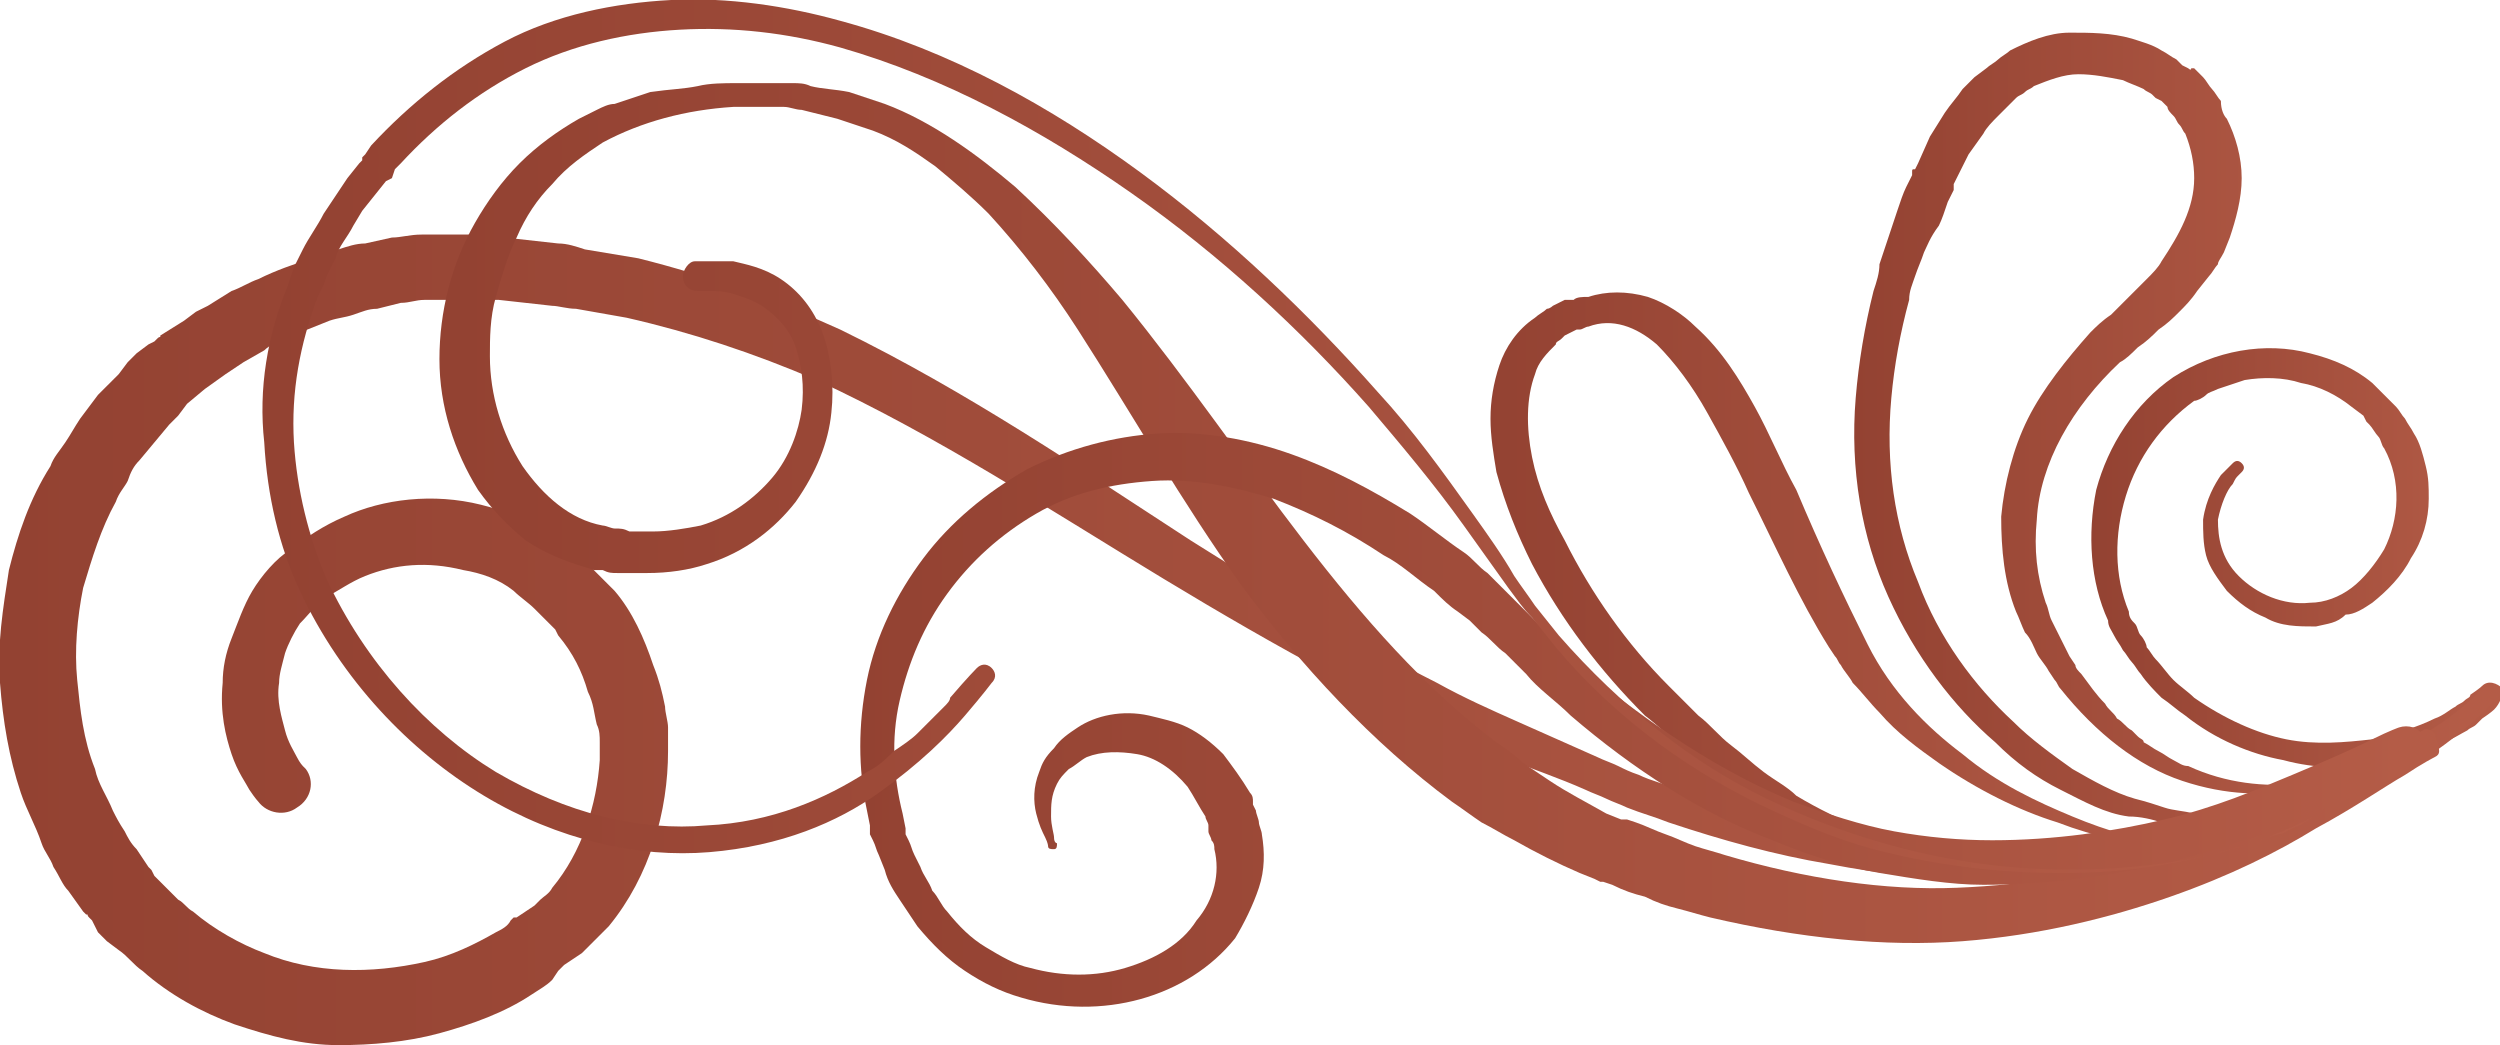<?xml version="1.0" encoding="utf-8"?>
<!-- Generator: Adobe Illustrator 25.3.1, SVG Export Plug-In . SVG Version: 6.00 Build 0)  -->
<svg version="1.1" id="Layer_1" xmlns="http://www.w3.org/2000/svg" xmlns:xlink="http://www.w3.org/1999/xlink" x="0px" y="0px"
	 viewBox="0 0 84.2 35.2" style="enable-background:new 0 0 84.2 35.2;" xml:space="preserve">
<style type="text/css">
	.st0{fill:#FFFFFF;}
	.st1{fill:url(#SVGID_1_);}
	.st2{fill:url(#SVGID_2_);}
	.st3{fill:url(#SVGID_3_);}
	.st4{fill:url(#SVGID_4_);}
	.st5{fill:url(#SVGID_5_);}
	.st6{fill:url(#SVGID_6_);}
	.st7{fill:url(#SVGID_7_);}
	.st8{fill:url(#SVGID_8_);}
	.st9{fill:url(#SVGID_9_);}
	.st10{fill:url(#SVGID_10_);}
	.st11{fill:url(#SVGID_11_);}
	.st12{fill:url(#SVGID_12_);}
	.st13{fill:url(#SVGID_13_);}
	.st14{fill:url(#SVGID_14_);}
	.st15{fill:url(#SVGID_15_);}
	.st16{fill:url(#SVGID_16_);}
	.st17{fill:url(#SVGID_17_);}
	.st18{fill:url(#SVGID_18_);}
	.st19{fill:url(#SVGID_19_);}
	.st20{fill:url(#SVGID_20_);}
	.st21{fill:url(#SVGID_21_);}
	.st22{fill:url(#SVGID_22_);}
	.st23{fill:url(#SVGID_23_);}
	.st24{fill:url(#SVGID_24_);}
	.st25{fill:url(#SVGID_25_);}
	.st26{fill:url(#SVGID_26_);}
	.st27{fill:url(#SVGID_27_);}
	.st28{fill:url(#SVGID_28_);}
	.st29{fill:url(#SVGID_29_);}
	.st30{fill:url(#SVGID_30_);}
	.st31{fill:url(#SVGID_31_);}
	.st32{fill:url(#SVGID_32_);}
	.st33{fill:url(#SVGID_33_);}
	.st34{fill:url(#SVGID_34_);}
	.st35{fill:url(#SVGID_35_);}
	.st36{fill:url(#SVGID_36_);}
	.st37{fill:url(#SVGID_37_);}
	.st38{fill:url(#SVGID_38_);}
	.st39{fill:url(#SVGID_39_);}
	.st40{fill:url(#SVGID_40_);}
	.st41{fill:url(#SVGID_41_);}
	.st42{fill:url(#SVGID_42_);}
	.st43{fill:url(#SVGID_43_);}
	.st44{fill:url(#SVGID_44_);}
	.st45{fill:url(#SVGID_45_);}
	.st46{fill:url(#SVGID_46_);}
	.st47{fill:url(#SVGID_47_);}
	.st48{fill:url(#SVGID_48_);}
	.st49{fill:url(#SVGID_49_);}
	.st50{fill:url(#SVGID_50_);}
	.st51{fill:url(#SVGID_51_);}
	.st52{fill:url(#SVGID_52_);}
	.st53{fill:url(#SVGID_53_);}
	.st54{fill:url(#SVGID_54_);}
	.st55{fill:url(#SVGID_55_);}
	.st56{fill:url(#SVGID_56_);}
	.st57{fill:url(#SVGID_57_);}
	.st58{fill:url(#SVGID_58_);}
	.st59{fill:url(#SVGID_59_);}
	.st60{fill:url(#SVGID_60_);}
	.st61{fill:url(#SVGID_61_);}
	.st62{fill:url(#SVGID_62_);}
	.st63{fill:url(#SVGID_63_);}
	.st64{fill:url(#SVGID_64_);}
	.st65{fill:url(#SVGID_65_);}
	.st66{fill:url(#SVGID_66_);}
	.st67{fill:url(#SVGID_67_);}
	.st68{fill:url(#SVGID_68_);}
	.st69{fill:url(#SVGID_69_);}
	.st70{fill:url(#SVGID_70_);}
	.st71{fill:url(#SVGID_71_);}
	.st72{fill:url(#SVGID_72_);}
	.st73{fill:url(#SVGID_73_);}
	.st74{fill:url(#SVGID_74_);}
	.st75{fill:url(#SVGID_75_);}
	.st76{fill:url(#SVGID_76_);}
	.st77{fill:url(#SVGID_77_);}
	.st78{fill:url(#SVGID_78_);}
	.st79{fill:url(#SVGID_79_);}
	.st80{fill:url(#SVGID_80_);}
	.st81{fill:url(#SVGID_81_);}
	.st82{fill:url(#SVGID_82_);}
	.st83{fill:url(#SVGID_83_);}
	.st84{fill:url(#SVGID_84_);}
	.st85{fill:url(#SVGID_85_);}
	.st86{fill:url(#SVGID_86_);}
	.st87{fill:url(#SVGID_87_);}
	.st88{fill:url(#SVGID_88_);}
	.st89{fill:url(#SVGID_89_);}
	.st90{fill:url(#SVGID_90_);}
	.st91{fill:url(#SVGID_91_);}
	.st92{fill:url(#SVGID_92_);}
	.st93{fill:url(#SVGID_93_);}
	.st94{fill:url(#SVGID_94_);}
	.st95{fill:url(#SVGID_95_);}
	.st96{fill:url(#SVGID_96_);}
	.st97{fill:url(#SVGID_97_);}
	.st98{fill:url(#SVGID_98_);}
	.st99{fill:url(#SVGID_99_);}
	.st100{fill:url(#SVGID_100_);}
	.st101{fill:url(#SVGID_101_);}
	.st102{fill:url(#SVGID_102_);}
	.st103{fill:url(#SVGID_103_);}
	.st104{fill:url(#SVGID_104_);}
	.st105{fill:url(#SVGID_105_);}
	.st106{fill:#454545;}
	.st107{fill:#934232;}
	.st108{fill:#B45C47;}
</style>
<g>
	<linearGradient id="SVGID_1_" gradientUnits="userSpaceOnUse" x1="70.334" y1="18.745" x2="84.218" y2="18.745">
		<stop  offset="0" style="stop-color:#934232"/>
		<stop  offset="1" style="stop-color:#B45C47"/>
	</linearGradient>
	<path class="st1" d="M84,23.9c0,0-0.1,0.1-0.4,0.3c-0.1,0.1-0.1,0.1-0.2,0.2c-0.1,0.1-0.2,0.1-0.3,0.2c-0.2,0.1-0.5,0.3-0.8,0.4
		c-0.6,0.3-1.4,0.6-2.3,0.7c-0.9,0.2-2,0.2-3.1-0.1c-1.1-0.2-2.3-0.7-3.3-1.5c-0.3-0.2-0.5-0.4-0.8-0.6c-0.2-0.2-0.5-0.5-0.7-0.8
		c-0.1-0.1-0.2-0.3-0.3-0.4c-0.1-0.1-0.2-0.3-0.3-0.4c-0.1-0.2-0.2-0.3-0.3-0.5c-0.1-0.2-0.2-0.3-0.2-0.5c-0.6-1.3-0.7-2.9-0.4-4.4
		c0.4-1.5,1.3-2.9,2.6-3.8c1.4-0.9,3.1-1.2,4.6-0.8c0.8,0.2,1.5,0.5,2.1,1l0.4,0.4l0.4,0.4c0.1,0.1,0.2,0.3,0.3,0.4
		c0.1,0.2,0.2,0.3,0.3,0.5c0.2,0.3,0.3,0.7,0.4,1.1c0.1,0.4,0.1,0.7,0.1,1.1c0,0.7-0.2,1.4-0.6,2c-0.3,0.6-0.8,1.1-1.3,1.5
		c-0.3,0.2-0.6,0.4-0.9,0.4C78.7,21,78.4,21,78,21.1c-0.6,0-1.2,0-1.7-0.3c-0.5-0.2-0.9-0.5-1.3-0.9c-0.3-0.4-0.6-0.8-0.7-1.2
		c-0.1-0.4-0.1-0.8-0.1-1.2c0.1-0.7,0.4-1.2,0.6-1.5c0.1-0.1,0.2-0.2,0.3-0.3c0.1-0.1,0.1-0.1,0.1-0.1c0.1-0.1,0.2-0.1,0.3,0
		c0.1,0.1,0.1,0.2,0,0.3l0,0c0,0,0,0-0.1,0.1c-0.1,0.1-0.1,0.1-0.2,0.3c-0.2,0.2-0.4,0.7-0.5,1.2c0,0.6,0.1,1.3,0.7,1.9
		c0.6,0.6,1.5,1,2.4,0.9c0.5,0,1-0.2,1.4-0.5c0.4-0.3,0.8-0.8,1.1-1.3c0.5-1,0.6-2.3,0-3.4c-0.1-0.1-0.1-0.3-0.2-0.4
		c-0.1-0.1-0.2-0.3-0.3-0.4c0,0,0,0,0,0l0,0l0,0l0,0l-0.1-0.1L79.6,14l-0.4-0.3c-0.5-0.4-1.1-0.7-1.7-0.8c-0.6-0.2-1.3-0.2-1.9-0.1
		c-0.3,0.1-0.6,0.2-0.9,0.3c-0.2,0.1-0.3,0.1-0.4,0.2c-0.1,0.1-0.3,0.2-0.4,0.2c-1.1,0.8-1.9,1.9-2.3,3.2c-0.4,1.3-0.4,2.7,0.1,3.9
		c0,0.2,0.1,0.3,0.2,0.4c0.1,0.1,0.1,0.3,0.2,0.4c0.1,0.1,0.2,0.3,0.2,0.4c0.1,0.1,0.2,0.3,0.3,0.4c0.2,0.2,0.4,0.5,0.6,0.7
		c0.2,0.2,0.5,0.4,0.7,0.6c1,0.7,2.1,1.2,3.1,1.4c1,0.2,2,0.1,2.9,0c0.8-0.2,1.5-0.4,2.1-0.7c0.3-0.1,0.5-0.3,0.7-0.4
		c0.1-0.1,0.2-0.1,0.3-0.2c0.1-0.1,0.2-0.1,0.2-0.2c0.3-0.2,0.4-0.3,0.4-0.3c0.2-0.2,0.5-0.1,0.7,0.1C84.3,23.4,84.2,23.7,84,23.9
		C84,23.8,84,23.9,84,23.9z"/>
	<linearGradient id="SVGID_2_" gradientUnits="userSpaceOnUse" x1="0" y1="21.535" x2="84.081" y2="21.535">
		<stop  offset="0" style="stop-color:#934232"/>
		<stop  offset="1" style="stop-color:#B45C47"/>
	</linearGradient>
	<path class="st2" d="M84,23.6c0,0-0.4,0.5-1.3,1.2c-0.9,0.7-2.2,1.6-4.1,2.5c-1.9,0.9-4.3,1.7-7.2,2.1c-2.9,0.4-6.2,0.4-9.8-0.3
		c-1.8-0.3-3.6-0.8-5.4-1.4c-0.5-0.2-0.9-0.3-1.4-0.5c-0.2-0.1-0.5-0.2-0.7-0.3c-0.2-0.1-0.5-0.2-0.7-0.3c-0.9-0.4-1.8-0.7-2.8-1.1
		c-3.8-1.6-7.6-3.7-11.4-6c-3.8-2.3-7.6-4.8-11.7-6.7c-2.1-0.9-4.2-1.6-6.4-2.1l-1.7-0.3c-0.3,0-0.6-0.1-0.8-0.1l-0.9-0.1l-0.9-0.1
		l-0.4,0l-0.2,0l-0.1,0l-0.1,0c0,0-0.1,0,0,0l-0.9,0c-0.1,0-0.3,0-0.4,0l-0.4,0c-0.3,0-0.5,0.1-0.8,0.1l-0.8,0.2
		c-0.3,0-0.5,0.1-0.8,0.2c-0.3,0.1-0.5,0.1-0.8,0.2c-0.5,0.2-1,0.4-1.5,0.6c-0.2,0.1-0.5,0.2-0.7,0.4l-0.7,0.4l-0.3,0.2l-0.3,0.2
		l-0.7,0.5l-0.6,0.5L6,14c-0.1,0.1-0.2,0.2-0.3,0.3l-0.5,0.6l-0.5,0.6c-0.2,0.2-0.3,0.4-0.4,0.7c-0.1,0.2-0.3,0.4-0.4,0.7
		c-0.5,0.9-0.8,1.9-1.1,2.9c-0.2,1-0.3,2.1-0.2,3.1c0.1,1,0.2,2,0.6,3c0.1,0.5,0.4,0.9,0.6,1.4c0.1,0.2,0.2,0.4,0.4,0.7
		c0.1,0.2,0.2,0.4,0.4,0.6l0.4,0.6l0.1,0.1c0,0,0.1,0.1,0,0l0,0l0.1,0.2l0.3,0.3c0.1,0.1,0.2,0.2,0.3,0.3l0.2,0.2
		c0.2,0.1,0.3,0.3,0.5,0.4c0.7,0.6,1.6,1.1,2.4,1.4c1.7,0.7,3.6,0.7,5.4,0.3c0.9-0.2,1.7-0.6,2.4-1c0.2-0.1,0.4-0.2,0.5-0.4l0.1-0.1
		l0.1,0l0,0c0,0-0.1,0.1,0,0l0.3-0.2l0.3-0.2c0.1-0.1,0.1-0.1,0.2-0.2c0.1-0.1,0.3-0.2,0.4-0.4c1-1.2,1.5-2.8,1.6-4.3
		c0-0.2,0-0.4,0-0.6c0-0.2,0-0.4-0.1-0.6c-0.1-0.4-0.1-0.7-0.3-1.1c-0.2-0.7-0.5-1.3-1-1.9l-0.1-0.2l-0.2-0.2l-0.2-0.2L18,20.5
		c-0.2-0.2-0.5-0.4-0.7-0.6c-0.5-0.4-1.1-0.6-1.7-0.7c-1.2-0.3-2.3-0.2-3.3,0.2c-0.5,0.2-0.9,0.5-1.3,0.7c-0.4,0.3-0.6,0.6-0.9,0.9
		c-0.2,0.3-0.4,0.7-0.5,1c-0.1,0.4-0.2,0.7-0.2,1c-0.1,0.6,0.1,1.2,0.2,1.6c0.1,0.4,0.3,0.7,0.4,0.9c0.1,0.2,0.2,0.3,0.2,0.3
		l0.1,0.1c0.3,0.4,0.2,1-0.3,1.3c-0.4,0.3-1,0.2-1.3-0.2c0,0-0.1-0.1-0.3-0.4C8.3,26.4,8,26,7.8,25.4C7.6,24.8,7.4,24,7.5,23
		c0-0.5,0.1-1,0.3-1.5c0.2-0.5,0.4-1.1,0.7-1.6c0.3-0.5,0.8-1.1,1.3-1.4c0.5-0.4,1.1-0.8,1.8-1.1c1.3-0.6,3-0.8,4.6-0.4
		c0.8,0.2,1.6,0.5,2.4,1c0.2,0.1,0.4,0.3,0.6,0.4c0.2,0.1,0.4,0.3,0.5,0.5l0.3,0.3l0.2,0.2l0.2,0.2l0,0c0,0,0.1,0.1,0.1,0.1l0.1,0.1
		l0.1,0.1c0.6,0.7,1,1.6,1.3,2.5c0.2,0.5,0.3,0.9,0.4,1.4c0,0.2,0.1,0.5,0.1,0.7c0,0.2,0,0.5,0,0.8c0,2-0.6,4.2-2,5.9
		c-0.2,0.2-0.4,0.4-0.6,0.6c-0.1,0.1-0.2,0.2-0.3,0.3l-0.3,0.2l-0.3,0.2c0,0-0.1,0.1-0.1,0.1l0,0l-0.1,0.1L18.6,33
		c-0.2,0.2-0.4,0.3-0.7,0.5c-0.9,0.6-2,1-3.1,1.3c-1.1,0.3-2.3,0.4-3.4,0.4c-1.2,0-2.3-0.3-3.5-0.7c-1.1-0.4-2.2-1-3.1-1.8
		C4.5,32.5,4.3,32.2,4,32l-0.4-0.3c-0.1-0.1-0.2-0.2-0.3-0.3L3.1,31L3,30.9l0,0c-0.1-0.1,0-0.1-0.1-0.1l-0.1-0.1l-0.5-0.7
		c-0.2-0.2-0.3-0.5-0.5-0.8c-0.1-0.3-0.3-0.5-0.4-0.8c-0.2-0.6-0.5-1.1-0.7-1.7c-0.4-1.2-0.6-2.4-0.7-3.7c-0.1-1.3,0.1-2.5,0.3-3.8
		c0.3-1.2,0.7-2.4,1.4-3.5c0.1-0.3,0.3-0.5,0.5-0.8c0.2-0.3,0.3-0.5,0.5-0.8l0.6-0.8C3.6,13,3.8,12.8,4,12.6l0.3-0.4l0.3-0.3L5,11.6
		l0.2-0.1l0.1-0.1l0,0c0.1-0.1,0.1,0,0.1-0.1l0.8-0.5l0.4-0.3L7,10.3l0.8-0.5c0.3-0.1,0.6-0.3,0.9-0.4c0.6-0.3,1.2-0.5,1.8-0.7
		c0.3-0.1,0.6-0.2,0.9-0.3c0.3-0.1,0.6-0.2,0.9-0.2l0.9-0.2c0.3,0,0.6-0.1,1-0.1l0.5,0c0.2,0,0.3,0,0.4,0l0.9,0c0.2,0,0.1,0,0.1,0
		l0.1,0l0.1,0l0.2,0L17,8l0.9,0.1l0.9,0.1c0.3,0,0.6,0.1,0.9,0.2c0.6,0.1,1.2,0.2,1.8,0.3c2.4,0.6,4.6,1.4,6.8,2.4
		c4.3,2.1,8.1,4.7,11.8,7.1c1.9,1.2,3.7,2.3,5.5,3.3c0.9,0.5,1.8,1,2.8,1.5c0.9,0.5,1.8,0.9,2.7,1.3c0.9,0.4,1.8,0.8,2.7,1.2
		c0.2,0.1,0.5,0.2,0.7,0.3c0.2,0.1,0.4,0.2,0.7,0.3c0.4,0.2,0.9,0.3,1.3,0.5c1.8,0.6,3.5,1.1,5.2,1.4c3.4,0.7,6.6,0.8,9.4,0.5
		c2.8-0.3,5.2-1.1,7.1-1.9c1.9-0.8,3.2-1.7,4.1-2.3c0.4-0.3,0.8-0.6,1-0.8c0.1-0.1,0.2-0.2,0.2-0.2c0,0,0.1-0.1,0.1-0.1
		c0.1-0.1,0.3-0.1,0.4,0C84.1,23.3,84.1,23.5,84,23.6z"/>
	<linearGradient id="SVGID_3_" gradientUnits="userSpaceOnUse" x1="62.386" y1="14.471" x2="80.619" y2="14.471">
		<stop  offset="0" style="stop-color:#934232"/>
		<stop  offset="1" style="stop-color:#B45C47"/>
	</linearGradient>
	<path class="st3" d="M80.6,25.5c0,0-0.1,0-0.2,0.1c-0.1,0.1-0.3,0.2-0.6,0.3c-0.5,0.2-1.3,0.6-2.4,0.7c-1.1,0.2-2.4,0.2-3.9-0.3
		c-1.5-0.5-2.9-1.6-4.1-3.1c-0.1-0.1-0.1-0.2-0.2-0.3l-0.2-0.3c-0.1-0.2-0.3-0.4-0.4-0.6c-0.1-0.2-0.2-0.5-0.4-0.7
		c-0.1-0.2-0.2-0.5-0.3-0.7c-0.4-1-0.5-2.1-0.5-3.2c0.1-1.1,0.4-2.3,0.9-3.3c0.5-1,1.3-2,2.1-2.9c0.2-0.2,0.4-0.4,0.7-0.6
		c0.2-0.2,0.4-0.4,0.6-0.6c0.2-0.2,0.4-0.4,0.6-0.6c0.2-0.2,0.4-0.4,0.5-0.6c0.6-0.9,1.1-1.8,1.1-2.8c0-0.5-0.1-1-0.3-1.5
		c-0.1-0.1-0.1-0.2-0.2-0.3c-0.1-0.1-0.1-0.2-0.2-0.3c-0.1-0.1-0.2-0.2-0.2-0.3c0,0-0.1-0.1-0.1-0.1l-0.1-0.1l0,0c0,0,0,0,0,0l0,0
		l-0.2-0.1l-0.1-0.1c-0.1-0.1-0.2-0.1-0.3-0.2c-0.2-0.1-0.5-0.2-0.7-0.3c-0.5-0.1-1-0.2-1.5-0.2c-0.5,0-1,0.2-1.5,0.4
		c-0.1,0.1-0.2,0.1-0.3,0.2c-0.1,0.1-0.2,0.1-0.3,0.2l-0.3,0.3c-0.1,0.1-0.2,0.2-0.3,0.3c-0.2,0.2-0.4,0.4-0.5,0.6l-0.5,0.7
		l-0.4,0.8l-0.1,0.2l0,0.1l0,0.1l-0.2,0.4c-0.1,0.3-0.2,0.6-0.3,0.8C65,8,64.9,8.3,64.8,8.5c-0.1,0.3-0.2,0.5-0.3,0.8
		c-0.1,0.3-0.2,0.5-0.2,0.8c-0.3,1.1-0.5,2.2-0.6,3.3c-0.2,2.2,0.1,4.3,0.9,6.2c0.7,1.9,1.9,3.5,3.2,4.7c0.6,0.6,1.3,1.1,2,1.6
		c0.7,0.4,1.4,0.8,2.1,1c0.4,0.1,0.7,0.2,1,0.3c0.3,0.1,0.6,0.1,1,0.2c0.6,0.1,1.2,0.1,1.7,0.1c1-0.1,1.9-0.3,2.4-0.4
		c0.6-0.1,0.8-0.2,0.8-0.2s-0.3,0.1-0.8,0.3c-0.5,0.2-1.3,0.5-2.4,0.6c-0.5,0.1-1.1,0.1-1.8,0c-0.3,0-0.7-0.1-1-0.1
		c-0.3-0.1-0.7-0.2-1.1-0.2c-0.8-0.1-1.5-0.5-2.3-0.9c-0.8-0.4-1.5-0.9-2.2-1.6c-1.4-1.2-2.7-2.9-3.6-4.9c-0.9-2-1.3-4.3-1.1-6.7
		c0.1-1.2,0.3-2.4,0.6-3.6c0.1-0.3,0.2-0.6,0.2-0.9c0.1-0.3,0.2-0.6,0.3-0.9c0.1-0.3,0.2-0.6,0.3-0.9c0.1-0.3,0.2-0.6,0.3-0.8
		l0.2-0.4l0-0.1c0-0.1,0-0.1,0.1-0.1l0.1-0.2L65,4.6l0.5-0.8c0.2-0.3,0.4-0.5,0.6-0.8c0.1-0.1,0.2-0.2,0.4-0.4l0.4-0.3
		c0.1-0.1,0.3-0.2,0.4-0.3c0.1-0.1,0.3-0.2,0.4-0.3c0.6-0.3,1.3-0.6,2-0.6c0.7,0,1.4,0,2.1,0.2c0.3,0.1,0.7,0.2,1,0.4
		C73,1.8,73.1,1.9,73.3,2l0.2,0.2l0.2,0.1l0,0c0,0,0.1,0.1,0.1,0l0.1,0l0.1,0.1c0.1,0.1,0.1,0.1,0.2,0.2c0.1,0.1,0.2,0.3,0.3,0.4
		c0.1,0.1,0.2,0.3,0.3,0.4C74.8,3.7,74.9,3.9,75,4c0.3,0.6,0.5,1.3,0.5,2c0,0.7-0.2,1.4-0.4,2l-0.2,0.5c-0.1,0.2-0.2,0.3-0.2,0.4
		c-0.1,0.1-0.2,0.3-0.3,0.4L74,9.8c-0.2,0.3-0.4,0.5-0.6,0.7c-0.2,0.2-0.4,0.4-0.7,0.6c-0.2,0.2-0.4,0.4-0.7,0.6
		c-0.2,0.2-0.4,0.4-0.6,0.5c-1.6,1.5-2.7,3.4-2.8,5.3c-0.1,1,0,1.9,0.3,2.8c0.1,0.2,0.1,0.4,0.2,0.6c0.1,0.2,0.2,0.4,0.3,0.6
		c0.1,0.2,0.2,0.4,0.3,0.6l0.2,0.3c0,0.1,0.1,0.2,0.2,0.3c0.3,0.4,0.5,0.7,0.8,1c0.1,0.2,0.3,0.3,0.4,0.5c0.2,0.1,0.3,0.3,0.5,0.4
		l0.2,0.2c0.1,0.1,0.2,0.1,0.2,0.2c0.2,0.1,0.3,0.2,0.5,0.3c0.2,0.1,0.3,0.2,0.5,0.3c0.2,0.1,0.3,0.2,0.5,0.2
		c1.3,0.6,2.6,0.7,3.7,0.6c1-0.1,1.9-0.3,2.4-0.5c0.3-0.1,0.5-0.2,0.6-0.3C80.6,25.6,80.6,25.5,80.6,25.5z"/>
	<linearGradient id="SVGID_4_" gradientUnits="userSpaceOnUse" x1="49.919" y1="19.485" x2="75.573" y2="19.485">
		<stop  offset="0" style="stop-color:#934232"/>
		<stop  offset="1" style="stop-color:#B45C47"/>
	</linearGradient>
	<path class="st4" d="M75.6,27.8c0,0-0.1,0-0.2,0.1c-0.1,0.1-0.3,0.1-0.5,0.2c-0.5,0.2-1.2,0.3-2.2,0.3c-1,0-2.1-0.2-3.4-0.7
		c-1.3-0.4-2.7-1.1-4-2c-0.7-0.5-1.4-1-2-1.7c-0.3-0.3-0.6-0.7-0.9-1c-0.1-0.2-0.3-0.4-0.4-0.6c-0.1-0.1-0.1-0.2-0.2-0.3l-0.2-0.3
		c-1-1.6-1.8-3.4-2.7-5.2c-0.4-0.9-0.9-1.8-1.4-2.7c-0.5-0.9-1.1-1.7-1.7-2.3c-0.7-0.6-1.5-0.9-2.3-0.6c-0.1,0-0.2,0.1-0.3,0.1
		l-0.1,0l-0.2,0.1l-0.2,0.1c0,0-0.1,0.1-0.1,0.1c-0.1,0.1-0.2,0.1-0.2,0.2c-0.3,0.3-0.6,0.6-0.7,1c-0.3,0.8-0.3,1.8-0.1,2.8
		c0.2,1,0.6,1.9,1.1,2.8c0.9,1.8,2.1,3.5,3.5,4.9c0.3,0.3,0.7,0.7,1,1c0.4,0.3,0.7,0.7,1.1,1c0.4,0.3,0.7,0.6,1.1,0.9
		c0.4,0.3,0.8,0.5,1.1,0.8c1.5,0.9,3.1,1.5,4.7,1.9c0.8,0.1,1.5,0.3,2.2,0.3c0.4,0,0.7,0.1,1,0.1c0.3,0,0.7,0,1,0
		c0.7,0,1.3,0,1.8-0.1c0.3,0,0.5-0.1,0.8-0.1c0.3,0,0.5-0.1,0.7-0.1c0.9-0.2,1.6-0.4,2.1-0.6c0.2-0.1,0.4-0.2,0.5-0.2
		C75.5,27.8,75.6,27.8,75.6,27.8z M75.6,27.8c0,0-0.1,0-0.2,0.1c-0.1,0.1-0.3,0.2-0.5,0.3c-0.5,0.2-1.2,0.5-2.1,0.8
		c-0.2,0.1-0.5,0.1-0.7,0.2c-0.3,0.1-0.5,0.1-0.8,0.2c-0.6,0.1-1.2,0.2-1.8,0.2c-0.3,0-0.7,0-1,0.1c-0.4,0-0.7,0-1.1,0
		c-0.4,0-0.8,0-1.1-0.1c-0.4,0-0.8-0.1-1.2-0.1c-1.6-0.3-3.4-0.8-5-1.8c-0.4-0.3-0.8-0.5-1.2-0.8c-0.4-0.3-0.8-0.6-1.2-0.9
		c-0.4-0.3-0.8-0.6-1.1-0.9c-0.4-0.3-0.8-0.7-1.2-1c-1.5-1.5-2.8-3.2-3.8-5.1c-0.5-1-0.9-2-1.2-3.1c-0.1-0.6-0.2-1.2-0.2-1.8
		c0-0.6,0.1-1.2,0.3-1.8c0.2-0.6,0.6-1.2,1.2-1.6c0.1-0.1,0.3-0.2,0.4-0.3c0.1,0,0.2-0.1,0.2-0.1l0.2-0.1l0.2-0.1l0,0
		c0,0,0.1,0,0.1,0l0.1,0l0.1,0c0.1-0.1,0.3-0.1,0.5-0.1c0.6-0.2,1.3-0.2,2,0c0.6,0.2,1.2,0.6,1.6,1c0.9,0.8,1.5,1.8,2,2.7
		c0.5,0.9,0.9,1.9,1.4,2.8c0.8,1.9,1.6,3.6,2.4,5.2c0.8,1.6,2,2.8,3.2,3.7c1.2,1,2.5,1.6,3.7,2.1c1.2,0.5,2.3,0.8,3.2,0.9
		c0.9,0.1,1.7,0.1,2.1,0c0.2-0.1,0.4-0.1,0.5-0.2C75.5,27.8,75.6,27.8,75.6,27.8z"/>
	<linearGradient id="SVGID_5_" gradientUnits="userSpaceOnUse" x1="15.059" y1="17.312" x2="82.171" y2="17.312">
		<stop  offset="0" style="stop-color:#934232"/>
		<stop  offset="1" style="stop-color:#B45C47"/>
	</linearGradient>
	<path class="st5" d="M82,25.5c0,0-0.4,0.2-1,0.6c-0.7,0.4-1.7,1.1-3,1.8c-1.3,0.8-2.9,1.6-4.9,2.3c-2,0.7-4.4,1.3-7,1.5
		c-2.6,0.2-5.5-0.1-8.5-0.8c-0.4-0.1-0.7-0.2-1.1-0.3c-0.4-0.1-0.7-0.2-1.1-0.4c-0.4-0.1-0.7-0.2-1.1-0.4l-0.3-0.1l-0.1,0l-0.2-0.1
		l-0.5-0.2c-0.7-0.3-1.5-0.7-2.2-1.1c-0.4-0.2-0.7-0.4-1.1-0.6c-0.3-0.2-0.7-0.5-1-0.7c-2.7-2-5.1-4.6-7.1-7.3
		c-2-2.8-3.7-5.8-5.5-8.6c-0.9-1.4-1.9-2.7-3-3.9c-0.6-0.6-1.2-1.1-1.8-1.6c-0.7-0.5-1.3-0.9-2.1-1.2l-0.6-0.2l-0.6-0.2
		c-0.4-0.1-0.8-0.2-1.2-0.3c-0.2,0-0.4-0.1-0.6-0.1l-0.6,0l-0.1,0l-0.1,0l-0.3,0l-0.6,0c-1.6,0.1-3.1,0.5-4.4,1.2
		c-0.6,0.4-1.2,0.8-1.7,1.4c-0.5,0.5-0.9,1.1-1.2,1.8c-0.3,0.6-0.5,1.3-0.7,2c-0.2,0.7-0.2,1.4-0.2,2c0,1.3,0.4,2.6,1.1,3.7
		c0.7,1,1.6,1.8,2.7,2c0.1,0,0.3,0.1,0.4,0.1c0.2,0,0.3,0,0.5,0.1l0.2,0l0.2,0c0.1,0,0.3,0,0.4,0c0.5,0,1.1-0.1,1.6-0.2
		c1-0.3,1.8-0.9,2.4-1.6c0.6-0.7,0.9-1.6,1-2.3c0.1-0.8,0-1.5-0.2-2.1c-0.2-0.6-0.6-1-1-1.3c-0.4-0.3-0.8-0.4-1.1-0.5
		c-0.3-0.1-0.6-0.1-0.8-0.1c-0.2,0-0.3,0-0.3,0l-0.1,0c-0.3,0-0.5-0.2-0.5-0.5c0-0.2,0.2-0.5,0.4-0.5c0,0,0.1,0,0.3,0
		c0.2,0,0.6,0,1,0c0.4,0.1,1,0.2,1.6,0.6c0.6,0.4,1.1,1,1.4,1.8C28,12,28.1,13,28,13.9c-0.1,1-0.5,2-1.2,3c-0.7,0.9-1.7,1.7-3,2.1
		c-0.6,0.2-1.3,0.3-2,0.3c-0.2,0-0.3,0-0.5,0l-0.3,0l-0.2,0c-0.2,0-0.3,0-0.5-0.1l0,0c0,0-0.1,0-0.1,0l-0.1,0l-0.1,0l-0.3-0.1
		c-0.7-0.2-1.4-0.5-2-0.9c-0.6-0.5-1.1-1-1.6-1.7c-0.8-1.3-1.3-2.8-1.3-4.4c0-1.6,0.4-3.2,1.2-4.6c0.4-0.7,0.9-1.4,1.5-2
		c0.6-0.6,1.3-1.1,2-1.5c0.2-0.1,0.4-0.2,0.6-0.3c0.2-0.1,0.4-0.2,0.6-0.2l0.6-0.2l0.6-0.2C22.6,3,23,3,23.5,2.9
		c0.4-0.1,0.9-0.1,1.3-0.1l0.6,0l0.3,0l0.2,0l0.2,0l0.6,0c0.2,0,0.4,0,0.6,0.1C27.7,3,28.1,3,28.6,3.1l0.6,0.2l0.6,0.2
		c1.6,0.6,3.1,1.7,4.4,2.8c1.3,1.2,2.5,2.5,3.6,3.8c2.2,2.7,4.1,5.5,6.1,8.1c2,2.6,4.1,5,6.5,6.8c0.3,0.2,0.6,0.4,0.9,0.7
		c0.3,0.2,0.6,0.4,0.9,0.6c0.6,0.4,1.2,0.7,1.9,1.1l0.5,0.2l0.1,0l0,0c-0.1,0,0,0,0,0l0.1,0l0.3,0.1c0.3,0.1,0.7,0.3,1,0.4
		c0.3,0.1,0.7,0.3,1,0.4c0.3,0.1,0.7,0.2,1,0.3c2.7,0.8,5.4,1.2,7.8,1.1c2.5-0.1,4.7-0.5,6.7-1.1c1.9-0.6,3.6-1.3,4.9-2
		c1.3-0.7,2.3-1.2,3-1.6c0.7-0.4,1.1-0.6,1.1-0.6l0,0c0.1-0.1,0.3,0,0.4,0.1C82.2,25.3,82.2,25.4,82,25.5z"/>
	<linearGradient id="SVGID_6_" gradientUnits="userSpaceOnUse" x1="28.682" y1="24.774" x2="81.235" y2="24.774">
		<stop  offset="0" style="stop-color:#934232"/>
		<stop  offset="1" style="stop-color:#B45C47"/>
	</linearGradient>
	<path class="st6" d="M80.9,26.1c0,0-0.3,0.1-1,0.4c-0.6,0.3-1.5,0.7-2.7,1.2c-1.2,0.5-2.7,1-4.4,1.4c-1.8,0.4-3.8,0.7-6,0.7
		c-1.1,0-2.3-0.2-3.5-0.4c-1.2-0.2-2.4-0.6-3.6-1.1c-2.4-0.9-4.7-2.4-6.8-4.2c-0.5-0.5-1.1-0.9-1.5-1.4c-0.2-0.2-0.5-0.5-0.7-0.7
		c-0.3-0.2-0.5-0.5-0.8-0.7l-0.4-0.4l-0.4-0.3c-0.3-0.2-0.5-0.4-0.8-0.7c-0.6-0.4-1.1-0.9-1.7-1.2c-1.2-0.8-2.4-1.4-3.7-1.9
		c-1.3-0.4-2.7-0.7-4.1-0.6c-1.4,0.1-2.7,0.4-3.9,1.1c-1.2,0.7-2.2,1.6-3,2.7c-0.8,1.1-1.3,2.3-1.6,3.6c-0.3,1.3-0.2,2.6,0.1,3.8
		l0.1,0.5l0,0.1c0,0,0,0,0,0l0,0l0,0.1l0.1,0.2c0.1,0.2,0.1,0.3,0.2,0.5l0.2,0.4c0.1,0.3,0.3,0.5,0.4,0.8c0.2,0.2,0.3,0.5,0.5,0.7
		c0.4,0.5,0.8,0.9,1.3,1.2c0.5,0.3,1,0.6,1.5,0.7c1.1,0.3,2.2,0.3,3.2,0c1-0.3,1.9-0.8,2.4-1.6c0.6-0.7,0.8-1.6,0.6-2.4
		c0-0.1,0-0.2-0.1-0.3c0-0.1-0.1-0.2-0.1-0.3l0-0.1l0,0c0,0,0,0,0,0l0,0l0-0.1c0-0.1-0.1-0.2-0.1-0.3c-0.2-0.3-0.4-0.7-0.6-1
		c-0.5-0.6-1.1-1-1.7-1.1c-0.6-0.1-1.2-0.1-1.7,0.1c-0.2,0.1-0.4,0.3-0.6,0.4c-0.2,0.2-0.3,0.3-0.4,0.5c-0.2,0.4-0.2,0.7-0.2,1.1
		c0,0.3,0.1,0.6,0.1,0.7c0,0.2,0.1,0.2,0.1,0.2l0,0c0,0.1,0,0.2-0.1,0.2c-0.1,0-0.2,0-0.2-0.1c0,0,0-0.1-0.1-0.3
		c-0.1-0.2-0.2-0.4-0.3-0.8c-0.1-0.4-0.1-0.9,0.1-1.4c0.1-0.3,0.2-0.5,0.5-0.8c0.2-0.3,0.5-0.5,0.8-0.7c0.6-0.4,1.5-0.6,2.4-0.4
		c0.4,0.1,0.9,0.2,1.3,0.4c0.4,0.2,0.8,0.5,1.2,0.9c0.3,0.4,0.6,0.8,0.9,1.3c0.1,0.1,0.1,0.2,0.1,0.3l0,0.1l0,0l0,0l0,0l0.1,0.2
		c0,0.1,0.1,0.3,0.1,0.4c0,0.1,0.1,0.3,0.1,0.4c0.1,0.6,0.1,1.2-0.1,1.8c-0.2,0.6-0.5,1.2-0.8,1.7c-1.6,2-4.5,2.8-7.2,2
		c-0.7-0.2-1.3-0.5-1.9-0.9c-0.6-0.4-1.1-0.9-1.6-1.5c-0.2-0.3-0.4-0.6-0.6-0.9c-0.2-0.3-0.4-0.6-0.5-1l-0.2-0.5
		c-0.1-0.2-0.1-0.3-0.2-0.5l-0.1-0.2l0-0.1l0,0c0-0.1,0,0,0-0.1l0-0.1l-0.1-0.5c-0.3-1.4-0.3-2.9,0-4.4c0.3-1.5,1-2.9,1.9-4.1
		c0.9-1.2,2.1-2.2,3.5-3c1.4-0.7,2.9-1.1,4.4-1.2c1.5-0.1,3.1,0.2,4.5,0.7c1.4,0.5,2.7,1.2,4,2c0.6,0.4,1.2,0.9,1.8,1.3
		c0.3,0.2,0.5,0.5,0.8,0.7l0.4,0.4l0.4,0.4c0.5,0.5,1,1,1.5,1.5c0.5,0.5,1,0.9,1.5,1.4c2.1,1.7,4.3,3.1,6.5,4c1.1,0.4,2.3,0.8,3.4,1
		c1.1,0.2,2.2,0.3,3.3,0.3c2.1,0,4.1-0.3,5.8-0.7c1.7-0.4,3.1-1,4.3-1.5c1.2-0.5,2.1-0.9,2.7-1.2c0.6-0.3,0.9-0.4,0.9-0.4
		c0.3-0.1,0.7,0,0.8,0.3C81.3,25.6,81.2,25.9,80.9,26.1C80.9,26.1,80.9,26.1,80.9,26.1L80.9,26.1z"/>
	<linearGradient id="SVGID_7_" gradientUnits="userSpaceOnUse" x1="8.763" y1="14.718" x2="77.887" y2="14.718">
		<stop  offset="0" style="stop-color:#934232"/>
		<stop  offset="1" style="stop-color:#B45C47"/>
	</linearGradient>
	<path class="st7" d="M77.9,27.5c0,0-0.1,0.1-0.3,0.2c-0.1,0.1-0.2,0.1-0.4,0.2c-0.2,0.1-0.3,0.2-0.5,0.2c-0.8,0.3-2.1,0.7-3.7,1
		c-1.6,0.3-3.6,0.4-5.9,0.2c-1.1-0.1-2.4-0.3-3.6-0.6c-1.3-0.3-2.5-0.8-3.8-1.4c-2.6-1.2-5.2-3-7.3-5.5l-0.4-0.5l-0.4-0.5
		c-0.3-0.3-0.5-0.6-0.8-1c-0.5-0.7-1-1.4-1.5-2.1c-1-1.4-2.1-2.7-3.2-4c-2.3-2.6-5-5.1-8-7.2c-3-2.1-6.3-3.9-9.8-4.9
		c-1.8-0.5-3.6-0.7-5.4-0.6c-1.8,0.1-3.6,0.5-5.2,1.3c-1.6,0.8-3,1.9-4.2,3.2l-0.2,0.2L13.2,6c0,0,0,0,0,0l0,0L13,6.1l-0.4,0.5
		l-0.4,0.5l-0.3,0.5c-0.2,0.4-0.5,0.7-0.6,1.1l-0.3,0.6l-0.1,0.3L10.7,10c-0.6,1.6-0.9,3.2-0.8,4.9c0.1,1.6,0.5,3.2,1.1,4.6
		c1.3,2.8,3.4,5.1,5.7,6.5c1.2,0.7,2.4,1.2,3.6,1.5c1.2,0.3,2.4,0.4,3.5,0.3c2.2-0.1,4-0.9,5.4-1.8c0.4-0.2,0.6-0.4,0.9-0.7
		c0.3-0.2,0.6-0.4,0.8-0.6c0.2-0.2,0.4-0.4,0.6-0.6c0.1-0.1,0.2-0.2,0.3-0.3c0.1-0.1,0.2-0.2,0.2-0.3c0.6-0.7,0.9-1,0.9-1l0,0
		c0.1-0.1,0.3-0.2,0.5,0c0.1,0.1,0.2,0.3,0,0.5c0,0-0.3,0.4-0.9,1.1c-0.6,0.7-1.5,1.6-2.9,2.6c-1.4,1-3.3,1.8-5.7,2
		c-2.4,0.2-5.1-0.4-7.6-1.9c-2.5-1.5-4.8-3.9-6.2-6.9c-0.7-1.5-1.1-3.2-1.2-5C8.7,13.1,9,11.3,9.7,9.6l0.1-0.3L9.9,9l0.3-0.6
		c0.2-0.4,0.5-0.8,0.7-1.2l0.4-0.6L11.7,6l0.4-0.5l0.1-0.1l0,0c0,0,0,0,0-0.1l0.1-0.1l0.2-0.3c1.3-1.4,2.8-2.6,4.5-3.5
		c1.7-0.9,3.7-1.3,5.6-1.4c1.9-0.1,3.9,0.2,5.7,0.7c3.7,1,7.1,2.9,10.1,5.1c3,2.2,5.7,4.8,8,7.4c1.2,1.3,2.2,2.7,3.2,4.1
		c0.5,0.7,1,1.4,1.4,2.1c0.2,0.3,0.5,0.7,0.7,1l0.4,0.5l0.4,0.5c2.1,2.4,4.5,4.3,7,5.5c2.5,1.2,5,1.9,7.3,2.2c2.3,0.3,4.3,0.2,5.9,0
		c1.6-0.2,2.9-0.6,3.7-0.9c0.2-0.1,0.4-0.2,0.5-0.2c0.1-0.1,0.3-0.1,0.4-0.2C77.8,27.6,77.9,27.5,77.9,27.5z"/>
</g>
</svg>
